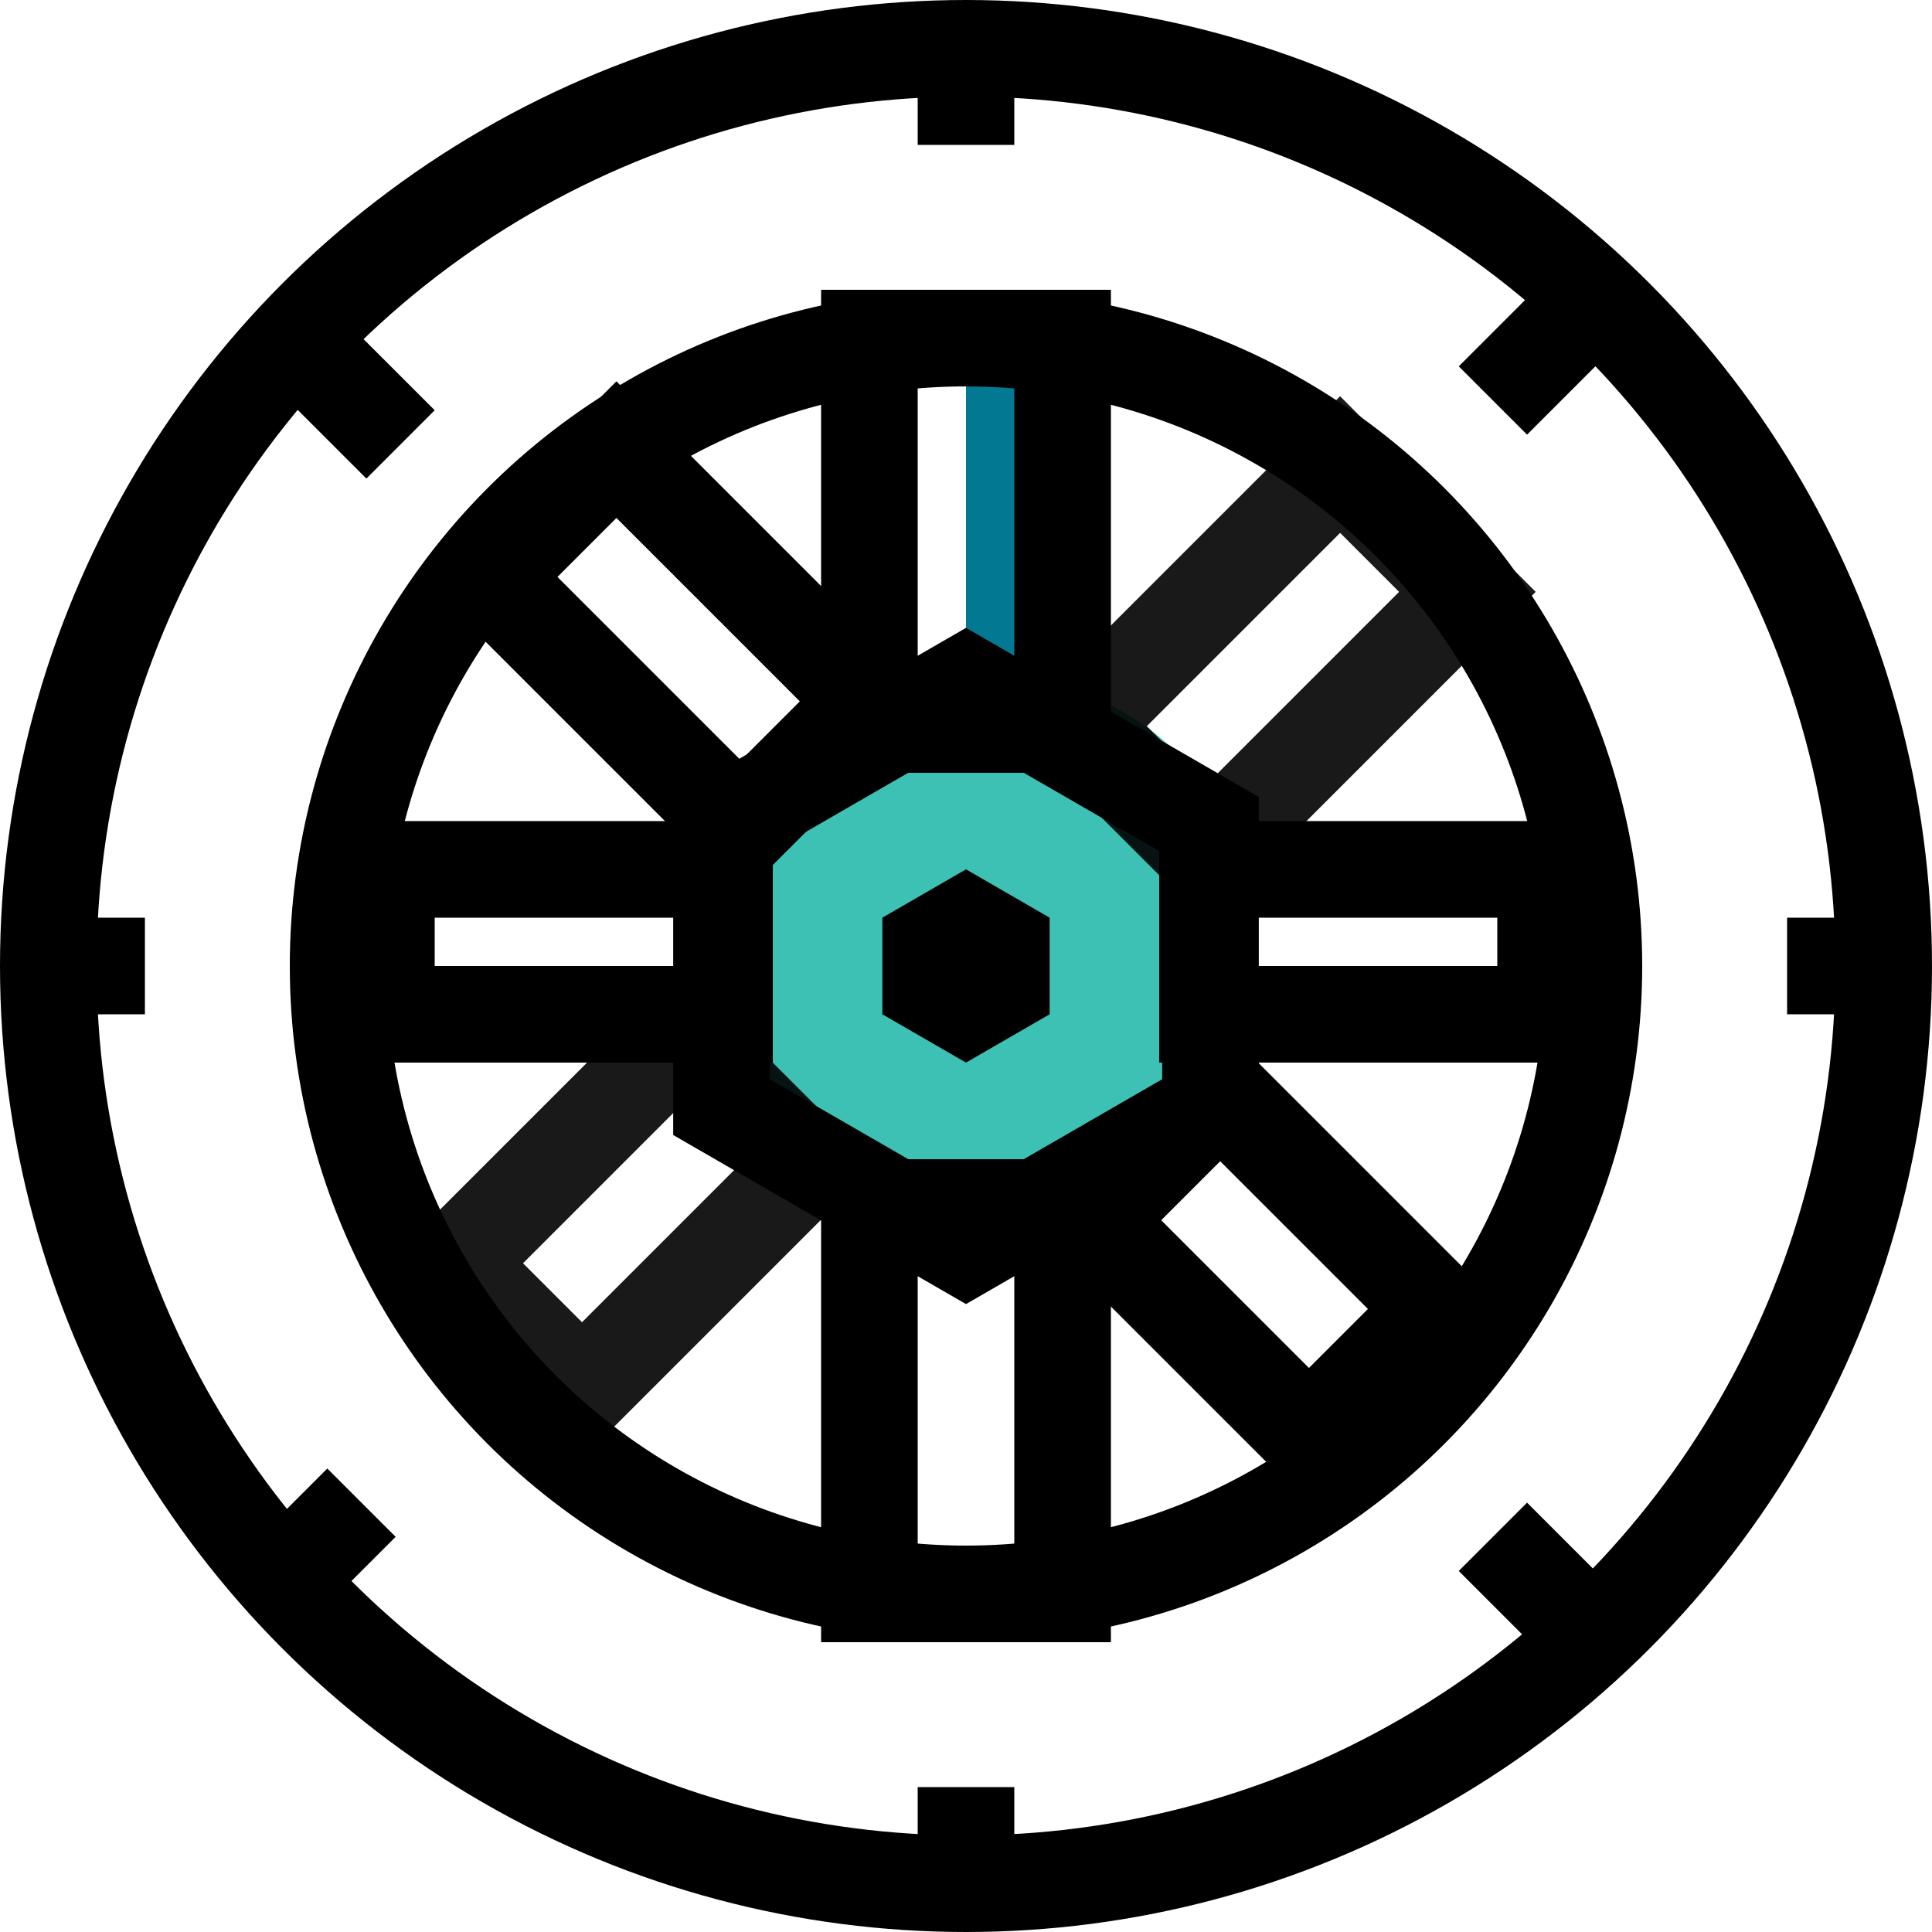 <?xml version="1.0" encoding="UTF-8"?>
<svg id="Layer_1" xmlns="http://www.w3.org/2000/svg" width="40" height="40" viewBox="0 0 40 40">
  <defs>
    <style>
      .cls-1, .cls-2 {
        stroke-width: 2px;
      }

      .cls-1, .cls-2, .cls-3, .cls-4 {
        stroke: #000;
      }

      .cls-1, .cls-3, .cls-4 {
        fill: none;
      }

      .cls-5 {
        fill: #3dc1b4;
      }

      .cls-2 {
        fill: #c4c4c4;
      }

      .cls-3 {
        isolation: isolate;
        opacity: .9;
        stroke-miterlimit: 4;
        stroke-width: 2px;
      }

      .cls-4 {
        stroke-miterlimit: 4;
        stroke-width: 2px;
      }

      .cls-6 {
        fill: #037893;
      }
    </style>
  </defs>
  <circle class="cls-5" cx="20.5" cy="19.5" r="5.5"/>
  <rect class="cls-6" x="20" y="6" width="2" height="8"/>
  <circle class="cls-1" cx="20" cy="20" r="19"/>
  <circle class="cls-1" cx="20" cy="20" r="13"/>
  <path class="cls-1" d="M20,1v2"/>
  <path class="cls-1" d="M30.909,8.292l1.929-1.929"/>
  <path class="cls-1" d="M5.556,33.04l1.928-1.929"/>
  <path class="cls-1" d="M6.364,7.273l1.929,1.928"/>
  <path class="cls-1" d="M30.909,31.818l1.929,1.929"/>
  <path class="cls-1" d="M37,20h2"/>
  <path class="cls-1" d="M2,20h1"/>
  <path class="cls-1" d="M20,39v-2"/>
  <path class="cls-1" d="M18,7h4v8h-4V7Z"/>
  <path class="cls-1" d="M18,25h4v8h-4v-8Z"/>
  <rect class="cls-1" x="8" y="18" width="7" height="3"/>
  <rect class="cls-1" x="25" y="18" width="7" height="3"/>
  <rect class="cls-3" x="22.525" y="11.781" width="7.66" height="3.727" transform="translate(-1.929 22.632) rotate(-45)"/>
  <rect class="cls-3" x="9.767" y="23.277" width="6.593" height="3.727" transform="translate(-13.951 16.601) rotate(-45)"/>
  <rect class="cls-4" x="12.187" y="9.548" width="3.727" height="7.37" transform="translate(-5.242 13.811) rotate(-45)"/>
  <rect class="cls-4" x="24.318" y="23.019" width="3.727" height="6.326" transform="translate(-10.845 26.182) rotate(-45)"/>
  <path class="cls-1" d="M14.938,17.077l5.062-2.923,5.062,2.923v5.845l-5.062,2.923-5.062-2.923v-5.845Z"/>
  <path class="cls-2" d="M19.268,19.577l.732-.423.732.423v.845l-.732.423-.732-.423v-.845Z"/>
</svg>